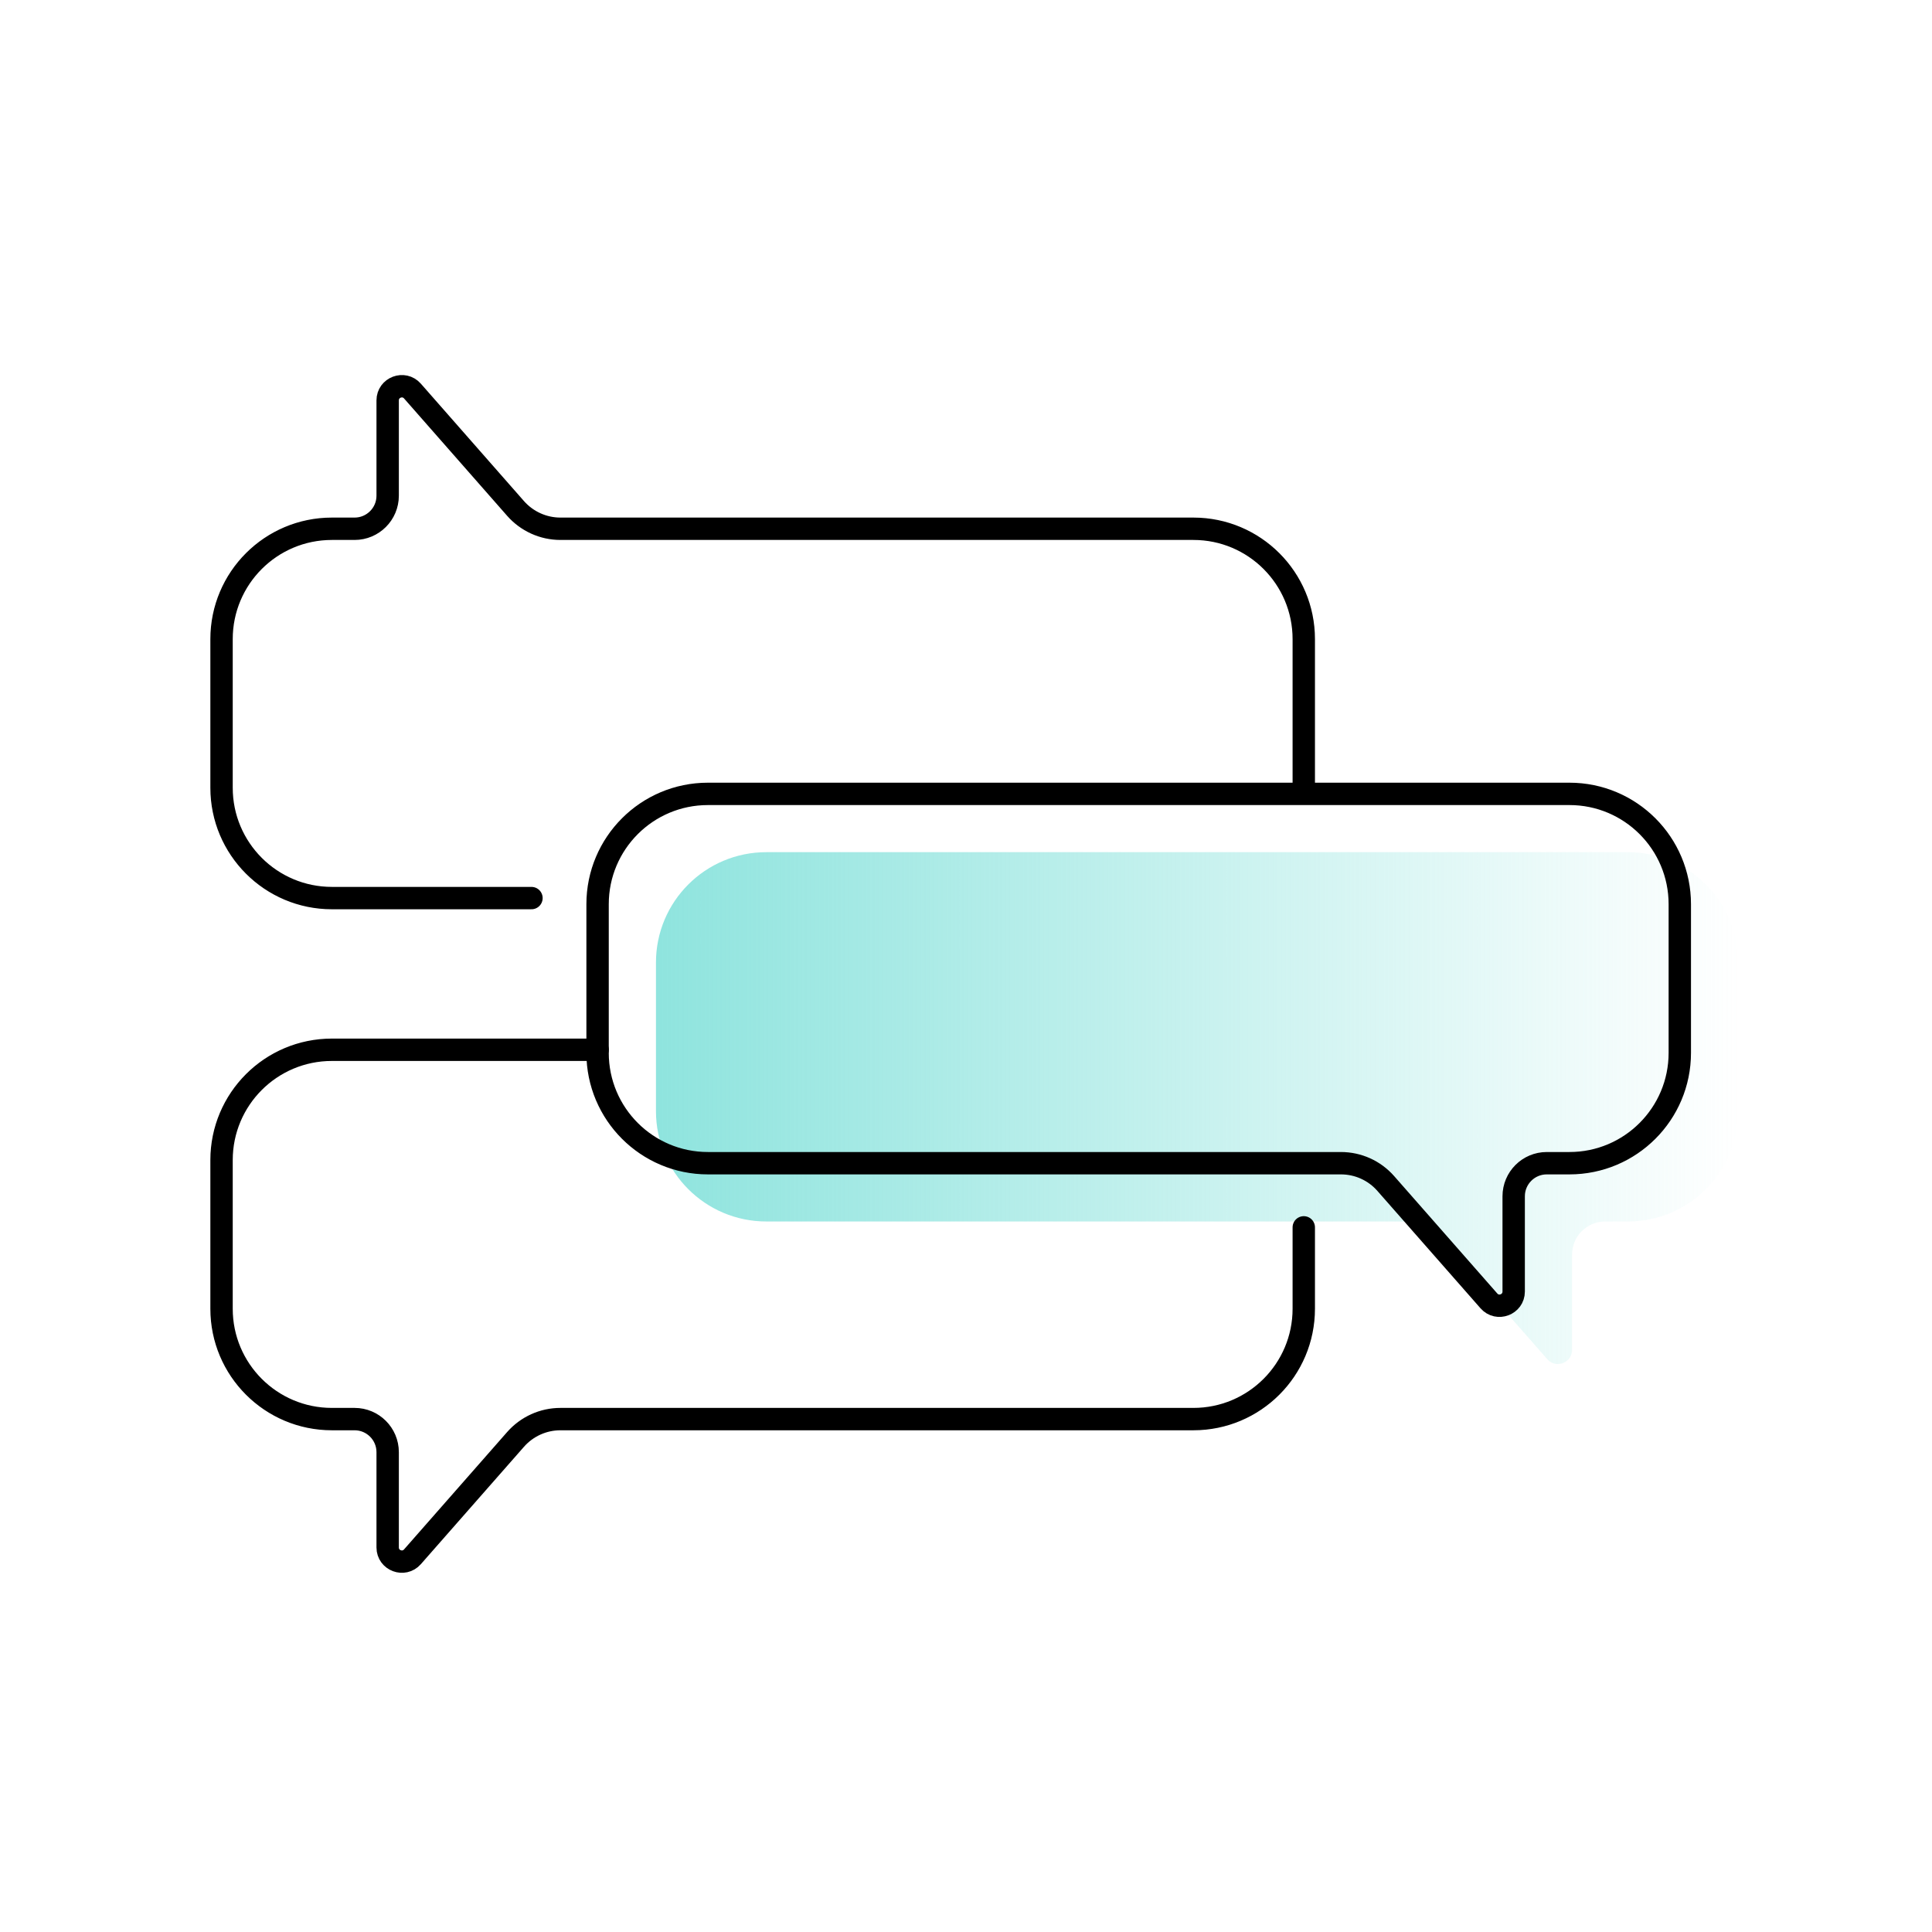 <svg width="350" height="350" viewBox="0 0 350 350" fill="none" xmlns="http://www.w3.org/2000/svg">
<path d="M294.899 154.378C305.943 154.378 314.891 163.325 314.891 174.369V201.291C314.891 212.336 305.943 221.283 294.899 221.283H290.785C287.482 221.283 284.797 223.968 284.797 227.271V244.537C284.797 246.898 281.868 248.003 280.308 246.23L261.634 224.971C259.577 222.631 256.608 221.283 253.497 221.283H138.827C127.782 221.283 118.835 212.336 118.835 201.291V174.369C118.835 163.325 127.782 154.378 138.827 154.378H294.899Z" fill="url(#paint0_linear_2_461)"/>
<path d="M236.191 142.705V115.783C236.191 104.738 227.244 95.791 216.199 95.791H101.529C98.408 95.791 95.449 94.443 93.392 92.103L74.718 70.844C73.157 69.071 70.229 70.176 70.229 72.537V89.802C70.229 93.106 67.544 95.791 64.241 95.791H60.127C49.082 95.791 40.135 104.738 40.135 115.783V142.705C40.135 153.749 49.082 162.696 60.127 162.696H96.28" stroke="black" stroke-width="4.053" stroke-linecap="round" stroke-linejoin="round"/>
<path d="M236.191 222.347V237.09C236.191 248.134 227.244 257.082 216.199 257.082H101.529C98.408 257.082 95.449 258.429 93.392 260.77L74.718 282.028C73.157 283.801 70.229 282.697 70.229 280.336V263.07C70.229 259.767 67.544 257.082 64.241 257.082H60.127C49.082 257.082 40.135 248.134 40.135 237.09V210.168C40.135 199.123 49.082 190.176 60.127 190.176H108.267" stroke="black" stroke-width="4.053" stroke-linecap="round" stroke-linejoin="round"/>
<path d="M128.248 143.819C117.204 143.819 108.257 152.766 108.257 163.811V190.733C108.257 201.778 117.204 210.725 128.248 210.725H242.919C246.04 210.725 248.998 212.062 251.055 214.413L269.73 235.671C271.29 237.445 274.218 236.34 274.218 233.979V216.713C274.218 213.41 276.903 210.725 280.207 210.725H284.321C295.365 210.725 304.312 201.778 304.312 190.733V163.811C304.312 152.766 295.365 143.819 284.321 143.819H128.248Z" stroke="black" stroke-width="4.053" stroke-linecap="round" stroke-linejoin="round"/>
<defs>
<linearGradient id="paint0_linear_2_461" x1="118.835" y1="200.741" x2="314.891" y2="200.741" gradientUnits="userSpaceOnUse">
<stop stop-color="#8FE4DE"/>
<stop offset="1" stop-color="#8FE4DE" stop-opacity="0"/>
</linearGradient>
</defs>
</svg>
